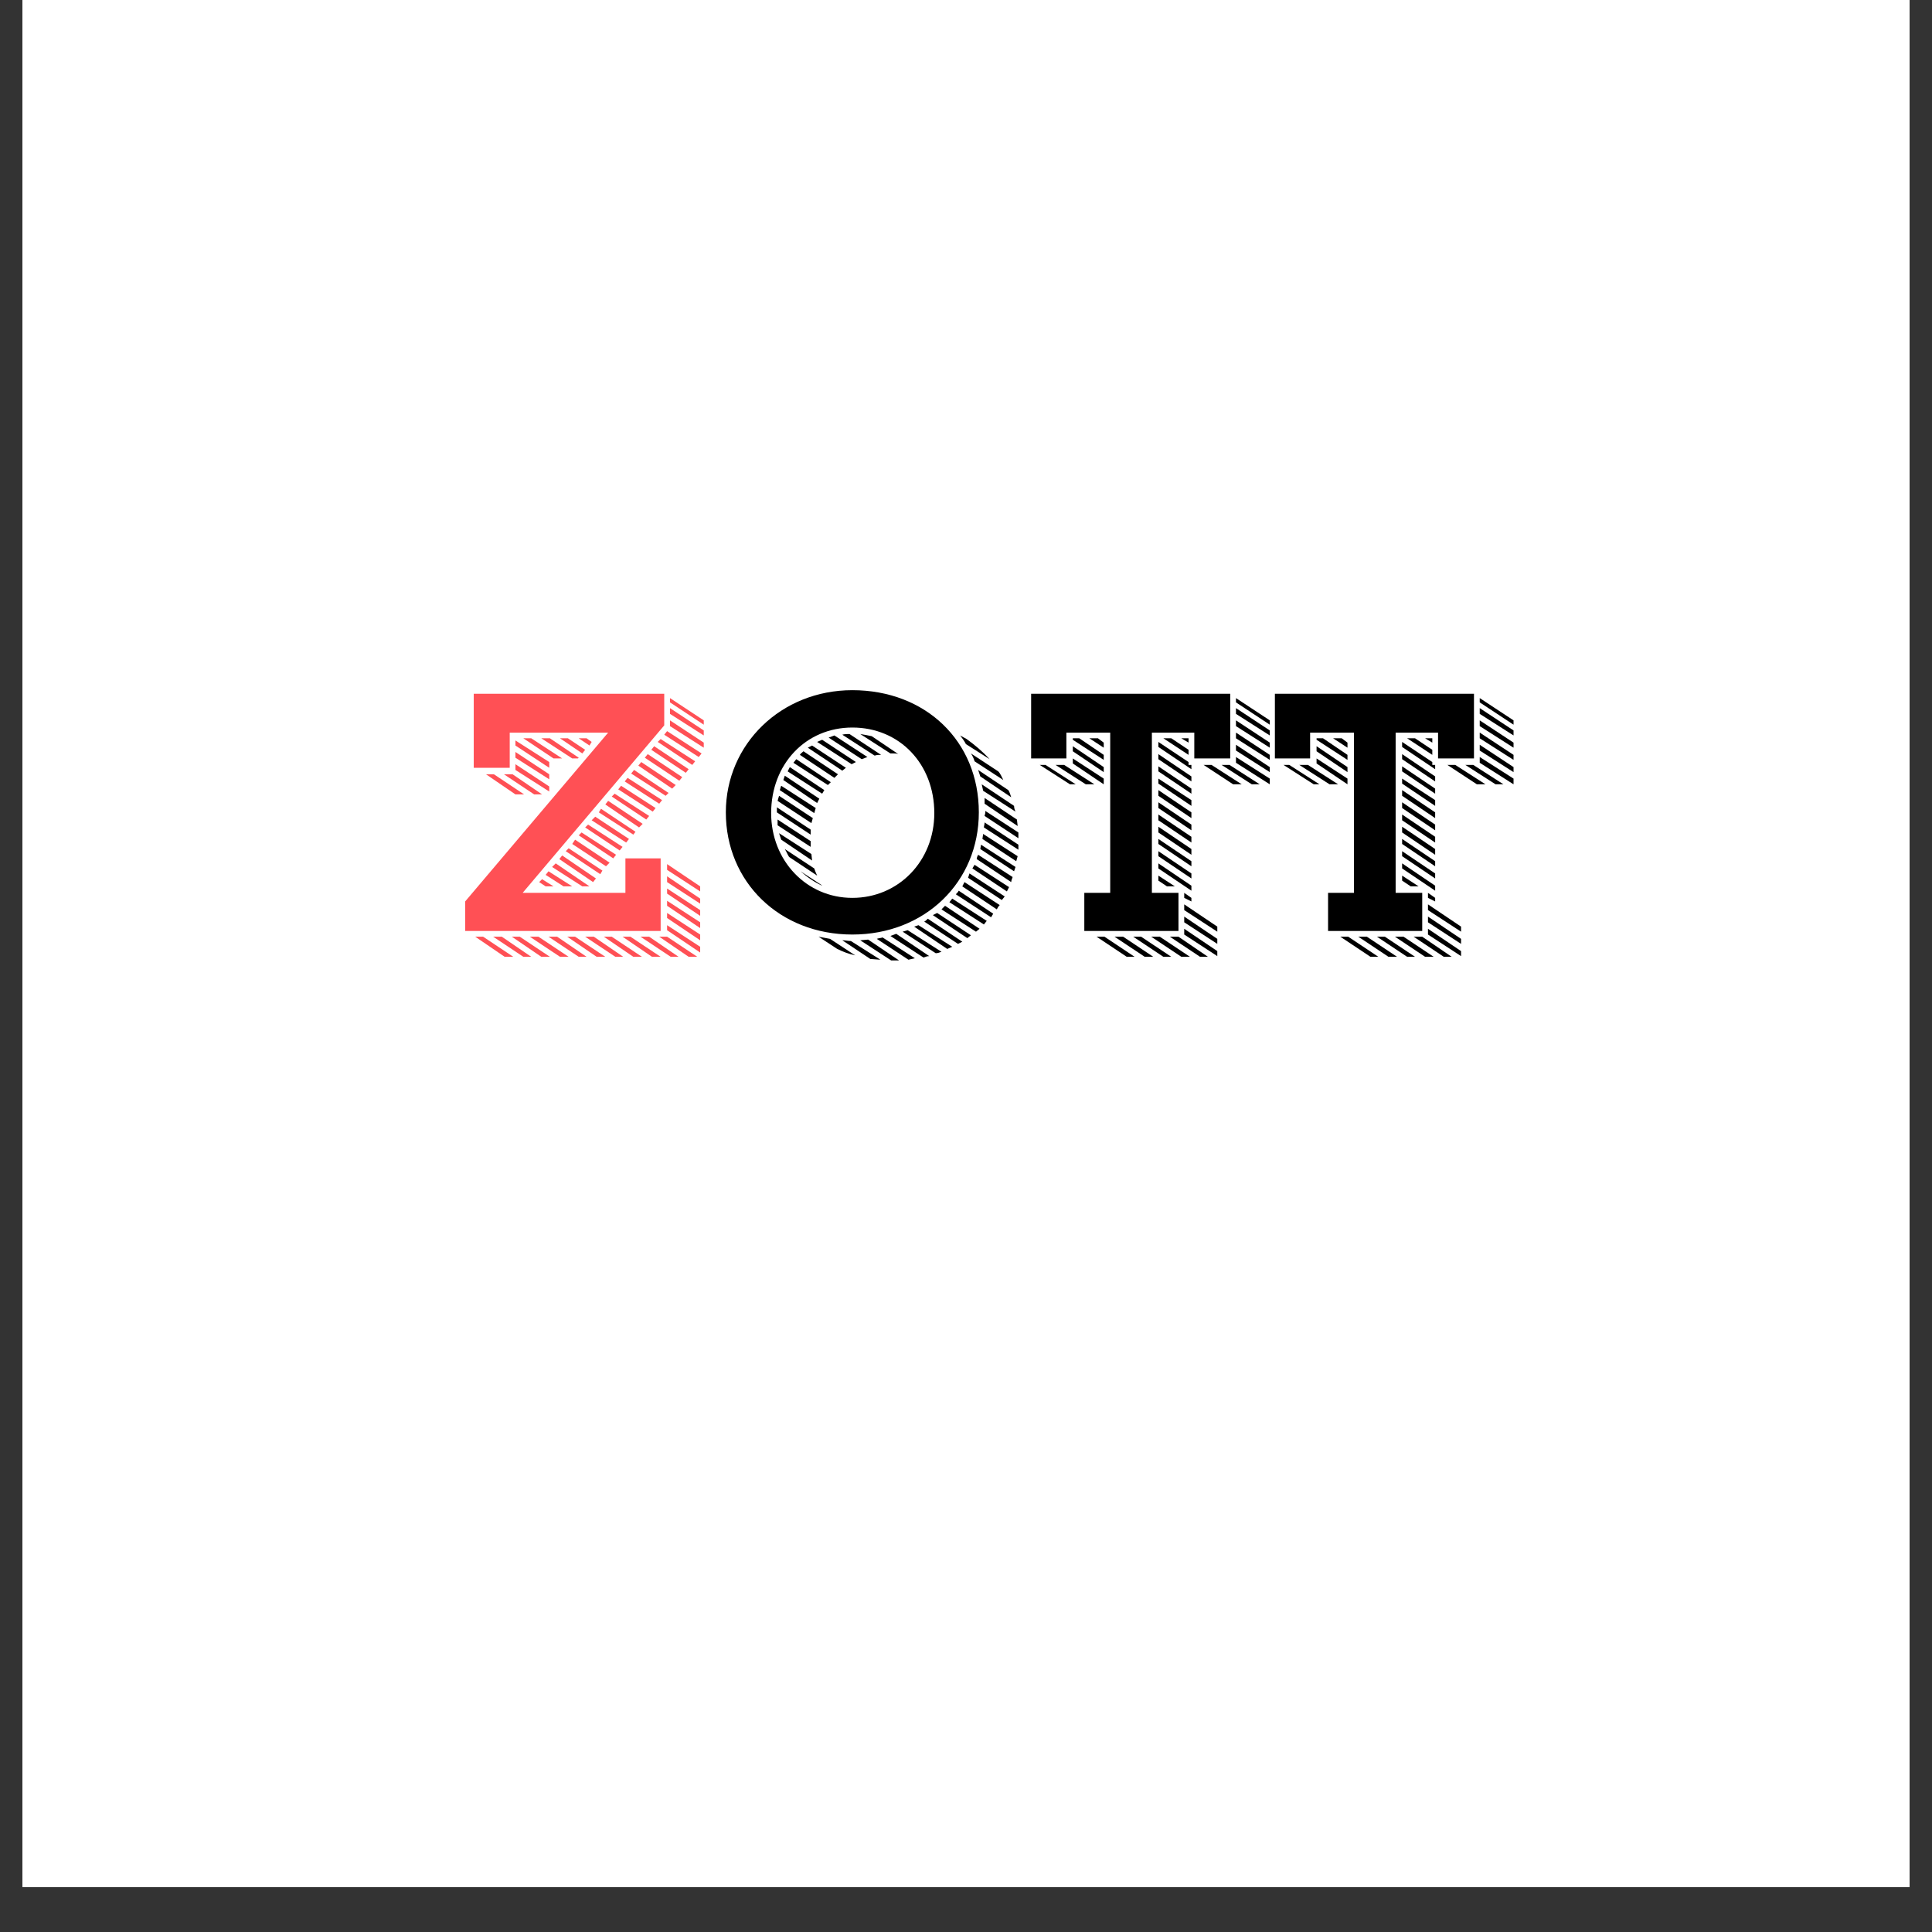 <svg version="1.0" preserveAspectRatio="xMidYMid meet" height="56" viewBox="0 0 42 42" zoomAndPan="magnify" width="56" xmlns:xlink="http://www.w3.org/1999/xlink" xmlns="http://www.w3.org/2000/svg"><rect x="0" y="0" width="42" height="42" fill="#333333" stroke="none"/><defs><g></g><clipPath id="09421cfa19"><path clip-rule="nonzero" d="M 0.488 0 L 41.512 0 L 41.512 41.023 L 0.488 41.023 Z M 0.488 0"></path></clipPath></defs><g clip-path="url(#09421cfa19)"><path fill-rule="nonzero" fill-opacity="1" d="M 0.488 0 L 41.512 0 L 41.512 41.023 L 0.488 41.023 Z M 0.488 0" fill="#ffffff"></path><path fill-rule="nonzero" fill-opacity="1" d="M 0.488 0 L 41.512 0 L 41.512 41.023 L 0.488 41.023 Z M 0.488 0" fill="#ffffff"></path></g><g fill-opacity="1" fill="#ff5055"><g transform="translate(9.393, 20.238)"><g><path d="M 1.688 -3.547 L 1.688 -4.312 L 3.828 -4.312 L 0.719 -0.641 L 0.719 0 L 4.969 0 L 4.969 -1.578 L 4.203 -1.578 L 4.203 -0.828 L 1.969 -0.828 L 5.047 -4.469 L 5.047 -5.156 L 0.906 -5.156 L 0.906 -3.547 Z M 4.328 -3.422 L 5.078 -2.938 L 5.141 -3 L 4.391 -3.5 Z M 4.906 -4.109 L 5.656 -3.609 L 5.719 -3.688 L 4.969 -4.172 Z M 3.047 -1.891 L 3.781 -1.406 L 3.859 -1.484 L 3.109 -1.984 Z M 3.625 -2.578 L 4.375 -2.094 L 4.422 -2.156 L 3.672 -2.656 Z M 5.109 -0.547 L 5.828 -0.062 L 5.828 -0.188 L 5.109 -0.656 Z M 1.812 -3.5 L 2.547 -3.031 L 2.547 -3.141 L 1.812 -3.625 Z M 1.812 -3.766 L 2.547 -3.297 L 2.547 -3.406 L 1.812 -3.891 Z M 1.812 -4.031 L 2.547 -3.547 L 2.547 -3.672 L 1.812 -4.141 Z M 5.047 -4.266 L 5.797 -3.781 L 5.859 -3.859 L 5.109 -4.344 Z M 4.766 -3.938 L 5.516 -3.438 L 5.578 -3.516 L 4.828 -4.016 Z M 4.484 -3.594 L 5.219 -3.094 L 5.297 -3.172 L 4.547 -3.672 Z M 4.188 -3.25 L 4.938 -2.766 L 5 -2.844 L 4.25 -3.328 Z M 3.766 -2.75 L 4.5 -2.25 L 4.578 -2.328 L 3.828 -2.828 Z M 3.906 -2.922 L 4.656 -2.422 L 4.719 -2.5 L 3.969 -2.984 Z M 4.047 -3.078 L 4.797 -2.594 L 4.859 -2.672 L 4.109 -3.156 Z M 4.625 -3.766 L 5.375 -3.266 L 5.438 -3.344 L 4.688 -3.844 Z M 3.188 -2.078 L 3.938 -1.578 L 4 -1.656 L 3.25 -2.141 Z M 3.328 -2.25 L 4.078 -1.75 L 4.141 -1.828 L 3.391 -2.312 Z M 3.469 -2.406 L 4.219 -1.922 L 4.281 -2 L 3.547 -2.484 Z M 2.766 -1.562 L 3.5 -1.062 L 3.562 -1.141 L 2.828 -1.641 Z M 2.906 -1.734 L 3.656 -1.234 L 3.703 -1.312 L 2.969 -1.797 Z M 5.109 -0.812 L 5.828 -0.328 L 5.828 -0.453 L 5.109 -0.922 Z M 5.172 -4.453 L 5.906 -3.984 L 5.906 -4.094 L 5.172 -4.578 Z M 5.109 -1.062 L 5.828 -0.594 L 5.828 -0.703 L 5.109 -1.188 Z M 5.172 -4.719 L 5.906 -4.25 L 5.906 -4.359 L 5.172 -4.844 Z M 3.422 -0.969 L 2.688 -1.469 L 2.609 -1.391 L 3.266 -0.969 Z M 5.109 -0.281 L 5.828 0.203 L 5.828 0.078 L 5.109 -0.391 Z M 5.109 -1.328 L 5.828 -0.859 L 5.828 -0.969 L 5.109 -1.453 Z M 5.109 -0.016 L 5.828 0.469 L 5.828 0.344 L 5.109 -0.125 Z M 4.531 0.125 L 5.188 0.562 L 5.359 0.562 L 4.719 0.125 Z M 3.328 0.125 L 3.984 0.562 L 4.156 0.562 L 3.516 0.125 Z M 0.938 0.125 L 1.578 0.562 L 1.766 0.562 L 1.109 0.125 Z M 1.984 -4.188 L 2.641 -3.75 L 2.828 -3.75 L 2.156 -4.188 Z M 1.562 -3.406 L 2.219 -2.969 L 2.391 -2.969 L 1.75 -3.406 Z M 2.531 0.125 L 3.188 0.562 L 3.359 0.562 L 2.719 0.125 Z M 2.125 0.125 L 2.781 0.562 L 2.969 0.562 L 2.312 0.125 Z M 1.734 0.125 L 2.375 0.562 L 2.562 0.562 L 1.906 0.125 Z M 2.938 0.125 L 3.578 0.562 L 3.766 0.562 L 3.109 0.125 Z M 1.328 0.125 L 1.984 0.562 L 2.156 0.562 L 1.516 0.125 Z M 1.172 -3.406 L 1.812 -2.969 L 2 -2.969 L 1.344 -3.406 Z M 4.141 0.125 L 4.781 0.562 L 4.969 0.562 L 4.312 0.125 Z M 3.734 0.125 L 4.375 0.562 L 4.562 0.562 L 3.906 0.125 Z M 3.172 -3.75 L 3.188 -3.766 L 2.562 -4.188 L 2.375 -4.188 L 3.047 -3.75 Z M 4.938 0.125 L 5.578 0.562 L 5.766 0.562 L 5.109 0.125 Z M 5.906 -4.578 L 5.172 -5.062 L 5.172 -4.969 L 5.906 -4.484 Z M 2.469 -1.219 L 2.859 -0.969 L 3.047 -0.969 L 2.531 -1.297 Z M 2.781 -4.188 L 3.266 -3.859 L 3.328 -3.938 L 2.953 -4.188 Z M 2.469 -0.969 L 2.641 -0.969 L 2.391 -1.125 L 2.328 -1.062 Z M 3.188 -4.188 L 3.422 -4.031 L 3.469 -4.109 L 3.359 -4.188 Z M 3.188 -4.188"></path></g></g></g><g fill-opacity="1" fill="#000000"><g transform="translate(15.045, 20.238)"><g><path d="M 0.734 -2.578 C 0.734 -1.062 1.906 0.078 3.484 0.078 C 5.062 0.078 6.234 -1.062 6.234 -2.578 C 6.234 -4.125 5.078 -5.234 3.484 -5.234 C 1.938 -5.234 0.734 -4.062 0.734 -2.578 Z M 1.719 -2.562 C 1.719 -3.625 2.469 -4.422 3.484 -4.422 C 4.516 -4.422 5.266 -3.625 5.266 -2.562 C 5.266 -1.516 4.484 -0.719 3.484 -0.719 C 2.484 -0.719 1.719 -1.531 1.719 -2.562 Z M 2.766 -2.875 L 2.016 -3.375 L 1.984 -3.281 L 2.719 -2.781 Z M 2.688 -2.672 L 1.938 -3.156 C 1.922 -3.125 1.922 -3.094 1.906 -3.062 L 2.656 -2.562 Z M 6.547 -0.375 L 5.797 -0.875 C 5.781 -0.844 5.766 -0.828 5.734 -0.797 L 6.5 -0.297 Z M 6.25 -0.047 L 5.5 -0.547 L 5.422 -0.469 L 6.172 0.016 Z M 2.344 -3.828 L 3.094 -3.328 L 3.172 -3.406 L 2.422 -3.906 C 2.391 -3.875 2.359 -3.859 2.344 -3.828 Z M 6.094 -1.359 L 6.844 -0.859 L 6.891 -0.953 L 6.141 -1.438 Z M 2.203 -3.656 L 2.953 -3.172 L 3.016 -3.234 L 2.266 -3.734 Z M 2.078 -3.469 L 2.828 -2.984 L 2.875 -3.062 L 2.125 -3.562 C 2.109 -3.531 2.094 -3.5 2.078 -3.469 Z M 2.625 -2.453 L 1.891 -2.938 L 1.859 -2.828 L 2.594 -2.344 Z M 5.875 -0.969 L 6.625 -0.469 C 6.641 -0.5 6.656 -0.531 6.688 -0.562 L 5.922 -1.062 C 5.906 -1.031 5.891 -1 5.875 -0.969 Z M 5.594 -0.625 L 6.344 -0.141 L 6.406 -0.219 L 5.656 -0.703 Z M 7.078 -1.625 L 6.328 -2.109 L 6.312 -2 L 7.047 -1.516 Z M 3.344 -3.547 L 2.609 -4.031 L 2.516 -3.984 L 3.266 -3.484 Z M 3.812 -3.781 L 3.094 -4.25 L 2.969 -4.203 L 3.688 -3.734 Z M 1.844 -2.578 L 2.578 -2.094 C 2.578 -2.125 2.578 -2.172 2.578 -2.203 L 1.844 -2.688 Z M 6.062 0.094 L 5.328 -0.391 L 5.234 -0.344 L 5.984 0.156 Z M 6.797 -0.75 L 6.031 -1.25 L 6 -1.156 L 6.734 -0.672 Z M 5.875 0.234 L 5.125 -0.266 C 5.094 -0.234 5.078 -0.219 5.047 -0.203 L 5.781 0.281 Z M 7.094 -2.141 L 6.375 -2.609 L 6.375 -2.578 C 6.375 -2.547 6.359 -2.516 6.359 -2.5 L 7.094 -2.016 C 7.094 -2.062 7.094 -2.094 7.094 -2.141 Z M 7.031 -1.391 L 6.281 -1.875 L 6.266 -1.781 L 7 -1.297 Z M 3.562 -3.672 L 2.828 -4.156 C 2.797 -4.141 2.75 -4.125 2.719 -4.109 L 3.469 -3.625 Z M 6.188 -1.562 L 6.938 -1.062 C 6.938 -1.094 6.953 -1.125 6.969 -1.172 L 6.219 -1.656 C 6.203 -1.625 6.188 -1.594 6.188 -1.562 Z M 7.094 -1.875 L 6.359 -2.359 C 6.359 -2.312 6.344 -2.281 6.344 -2.25 L 7.094 -1.766 Z M 7.062 -2.422 L 6.359 -2.891 C 6.359 -2.844 6.359 -2.797 6.359 -2.766 L 7.078 -2.281 Z M 1.859 -2.297 L 2.578 -1.828 L 2.578 -1.953 L 1.859 -2.422 C 1.859 -2.375 1.859 -2.344 1.859 -2.297 Z M 5.422 0.453 L 4.688 -0.016 L 4.578 0.016 L 5.297 0.484 C 5.344 0.484 5.375 0.469 5.422 0.453 Z M 5.656 0.344 L 4.922 -0.125 L 4.828 -0.094 L 5.547 0.391 Z M 4.844 0.594 L 4.141 0.141 C 4.109 0.156 4.047 0.156 4.016 0.172 L 4.703 0.625 Z M 5.156 0.547 L 4.438 0.062 C 4.391 0.078 4.359 0.094 4.312 0.109 L 5.031 0.578 C 5.078 0.562 5.109 0.547 5.156 0.547 Z M 1.938 -1.984 L 2.609 -1.531 L 2.594 -1.672 L 1.891 -2.125 C 1.906 -2.078 1.922 -2.031 1.938 -1.984 Z M 4.109 -3.828 L 3.422 -4.281 C 3.375 -4.281 3.312 -4.281 3.266 -4.266 L 3.969 -3.812 C 4.016 -3.828 4.062 -3.828 4.109 -3.828 Z M 7 -2.719 L 6.297 -3.188 L 6.328 -3.047 L 7.031 -2.594 C 7.016 -2.625 7 -2.672 7 -2.719 Z M 6.875 -3.062 L 6.219 -3.5 L 6.266 -3.359 L 6.938 -2.906 C 6.922 -2.953 6.906 -3.016 6.875 -3.062 Z M 4.359 0.641 C 4.406 0.641 4.453 0.641 4.5 0.641 L 3.828 0.188 L 3.656 0.203 L 4.328 0.641 Z M 4.375 -3.859 C 4.406 -3.859 4.453 -3.859 4.484 -3.844 L 3.906 -4.234 C 3.828 -4.25 3.75 -4.266 3.656 -4.281 L 4.312 -3.859 Z M 4.094 0.625 L 3.453 0.219 C 3.391 0.219 3.328 0.203 3.266 0.203 L 3.875 0.609 Z M 2.109 -1.609 L 2.719 -1.203 C 2.688 -1.266 2.672 -1.312 2.656 -1.359 L 2.016 -1.781 C 2.047 -1.734 2.078 -1.656 2.109 -1.609 Z M 6.656 -3.469 L 6.062 -3.859 C 6.094 -3.812 6.125 -3.75 6.141 -3.688 L 6.766 -3.281 C 6.734 -3.344 6.703 -3.422 6.656 -3.469 Z M 3.547 0.531 L 3 0.172 C 2.906 0.156 2.828 0.141 2.75 0.125 L 3.156 0.391 C 3.281 0.453 3.406 0.5 3.547 0.531 Z M 5.969 -4.172 L 5.828 -4.25 C 5.875 -4.188 5.922 -4.125 5.953 -4.062 L 6.469 -3.734 C 6.312 -3.906 6.141 -4.047 5.969 -4.172 Z M 2.828 -0.984 L 2.812 -1 L 2.359 -1.297 C 2.5 -1.172 2.656 -1.062 2.828 -0.984 Z M 2.828 -0.984"></path></g></g></g><g fill-opacity="1" fill="#000000"><g transform="translate(21.838, 20.238)"><g><path d="M 1.734 0 L 3.781 0 L 3.781 -0.828 L 3.203 -0.828 L 3.203 -4.312 L 4.125 -4.312 L 4.125 -3.75 L 4.906 -3.75 L 4.906 -5.156 L 0.578 -5.156 L 0.578 -3.75 L 1.344 -3.75 L 1.344 -4.312 L 2.297 -4.312 L 2.297 -0.828 L 1.734 -0.828 Z M 3.344 -2.406 L 4.062 -1.922 L 4.062 -2.047 L 3.344 -2.531 Z M 3.344 -2.141 L 4.062 -1.656 L 4.062 -1.781 L 3.344 -2.266 Z M 3.344 -1.359 L 4.062 -0.875 L 4.062 -0.984 L 3.344 -1.469 Z M 3.344 -1.625 L 4.062 -1.141 L 4.062 -1.25 L 3.344 -1.734 Z M 3.344 -1.891 L 4.062 -1.406 L 4.062 -1.516 L 3.344 -2 Z M 5.031 -4.453 L 5.766 -3.984 L 5.766 -4.094 L 5.031 -4.578 Z M 3.344 -2.672 L 4.062 -2.188 L 4.062 -2.312 L 3.344 -2.797 Z M 3.344 -2.938 L 4.062 -2.453 L 4.062 -2.578 L 3.344 -3.062 Z M 3.344 -3.203 L 4.062 -2.719 L 4.062 -2.844 L 3.344 -3.312 Z M 3.344 -3.734 L 4.062 -3.25 L 4.062 -3.359 L 3.344 -3.844 Z M 3.906 0.078 L 4.625 0.547 L 4.625 0.438 L 3.906 -0.047 Z M 3.906 -0.188 L 4.625 0.281 L 4.625 0.172 L 3.906 -0.312 Z M 5.031 -4.188 L 5.766 -3.719 L 5.766 -3.828 L 5.031 -4.312 Z M 3.906 -0.453 L 4.625 0.016 L 4.625 -0.094 L 3.906 -0.578 Z M 5.031 -3.656 L 5.766 -3.188 L 5.766 -3.312 L 5.031 -3.781 Z M 5.031 -3.922 L 5.766 -3.453 L 5.766 -3.562 L 5.031 -4.047 Z M 5.031 -4.719 L 5.766 -4.25 L 5.766 -4.359 L 5.031 -4.844 Z M 3.344 -3.469 L 4.062 -2.984 L 4.062 -3.094 L 3.344 -3.578 Z M 4.062 -3.609 L 4 -3.609 L 4 -3.672 L 3.344 -4.109 L 3.344 -4 L 4.062 -3.516 Z M 1.484 -3.906 L 2.156 -3.453 L 2.156 -3.562 L 1.484 -4.016 Z M 1.484 -3.641 L 2.156 -3.188 L 2.156 -3.312 L 1.484 -3.75 Z M 4.719 -3.609 L 5.375 -3.188 L 5.547 -3.188 L 4.891 -3.609 Z M 2.797 0.125 L 3.453 0.562 L 3.625 0.562 L 2.969 0.125 Z M 3.188 0.125 L 3.844 0.562 L 4.031 0.562 L 3.375 0.125 Z M 2 0.125 L 2.656 0.562 L 2.828 0.562 L 2.172 0.125 Z M 2.391 0.125 L 3.047 0.562 L 3.234 0.562 L 2.578 0.125 Z M 1.109 -3.609 L 1.766 -3.188 L 1.953 -3.188 L 1.297 -3.609 Z M 4.969 -3.188 L 5.156 -3.188 L 4.5 -3.609 L 4.328 -3.609 Z M 3.594 0.125 L 4.25 0.562 L 4.422 0.562 L 3.781 0.125 Z M 1.484 -4.156 L 2.156 -3.719 L 2.156 -3.828 L 1.625 -4.188 L 1.484 -4.188 Z M 5.766 -4.578 L 5.031 -5.062 L 5.031 -4.969 L 5.766 -4.484 Z M 1.422 -3.188 L 1.547 -3.188 L 0.891 -3.609 L 0.766 -3.609 Z M 3.453 -4.188 L 4 -3.828 L 4 -3.938 L 3.625 -4.188 Z M 3.531 -0.969 L 3.703 -0.969 L 3.344 -1.203 L 3.344 -1.094 Z M 4.062 -0.641 L 4.062 -0.719 L 3.906 -0.828 L 3.906 -0.719 Z M 1.844 -4.188 L 2.156 -3.984 L 2.156 -4.094 L 2.031 -4.188 Z M 4 -4.188 L 3.844 -4.188 L 4 -4.094 Z M 4 -4.188"></path></g></g></g><g fill-opacity="1" fill="#000000"><g transform="translate(27.137, 20.238)"><g><path d="M 1.734 0 L 3.781 0 L 3.781 -0.828 L 3.203 -0.828 L 3.203 -4.312 L 4.125 -4.312 L 4.125 -3.75 L 4.906 -3.75 L 4.906 -5.156 L 0.578 -5.156 L 0.578 -3.75 L 1.344 -3.75 L 1.344 -4.312 L 2.297 -4.312 L 2.297 -0.828 L 1.734 -0.828 Z M 3.344 -2.406 L 4.062 -1.922 L 4.062 -2.047 L 3.344 -2.531 Z M 3.344 -2.141 L 4.062 -1.656 L 4.062 -1.781 L 3.344 -2.266 Z M 3.344 -1.359 L 4.062 -0.875 L 4.062 -0.984 L 3.344 -1.469 Z M 3.344 -1.625 L 4.062 -1.141 L 4.062 -1.25 L 3.344 -1.734 Z M 3.344 -1.891 L 4.062 -1.406 L 4.062 -1.516 L 3.344 -2 Z M 5.031 -4.453 L 5.766 -3.984 L 5.766 -4.094 L 5.031 -4.578 Z M 3.344 -2.672 L 4.062 -2.188 L 4.062 -2.312 L 3.344 -2.797 Z M 3.344 -2.938 L 4.062 -2.453 L 4.062 -2.578 L 3.344 -3.062 Z M 3.344 -3.203 L 4.062 -2.719 L 4.062 -2.844 L 3.344 -3.312 Z M 3.344 -3.734 L 4.062 -3.25 L 4.062 -3.359 L 3.344 -3.844 Z M 3.906 0.078 L 4.625 0.547 L 4.625 0.438 L 3.906 -0.047 Z M 3.906 -0.188 L 4.625 0.281 L 4.625 0.172 L 3.906 -0.312 Z M 5.031 -4.188 L 5.766 -3.719 L 5.766 -3.828 L 5.031 -4.312 Z M 3.906 -0.453 L 4.625 0.016 L 4.625 -0.094 L 3.906 -0.578 Z M 5.031 -3.656 L 5.766 -3.188 L 5.766 -3.312 L 5.031 -3.781 Z M 5.031 -3.922 L 5.766 -3.453 L 5.766 -3.562 L 5.031 -4.047 Z M 5.031 -4.719 L 5.766 -4.25 L 5.766 -4.359 L 5.031 -4.844 Z M 3.344 -3.469 L 4.062 -2.984 L 4.062 -3.094 L 3.344 -3.578 Z M 4.062 -3.609 L 4 -3.609 L 4 -3.672 L 3.344 -4.109 L 3.344 -4 L 4.062 -3.516 Z M 1.484 -3.906 L 2.156 -3.453 L 2.156 -3.562 L 1.484 -4.016 Z M 1.484 -3.641 L 2.156 -3.188 L 2.156 -3.312 L 1.484 -3.75 Z M 4.719 -3.609 L 5.375 -3.188 L 5.547 -3.188 L 4.891 -3.609 Z M 2.797 0.125 L 3.453 0.562 L 3.625 0.562 L 2.969 0.125 Z M 3.188 0.125 L 3.844 0.562 L 4.031 0.562 L 3.375 0.125 Z M 2 0.125 L 2.656 0.562 L 2.828 0.562 L 2.172 0.125 Z M 2.391 0.125 L 3.047 0.562 L 3.234 0.562 L 2.578 0.125 Z M 1.109 -3.609 L 1.766 -3.188 L 1.953 -3.188 L 1.297 -3.609 Z M 4.969 -3.188 L 5.156 -3.188 L 4.5 -3.609 L 4.328 -3.609 Z M 3.594 0.125 L 4.25 0.562 L 4.422 0.562 L 3.781 0.125 Z M 1.484 -4.156 L 2.156 -3.719 L 2.156 -3.828 L 1.625 -4.188 L 1.484 -4.188 Z M 5.766 -4.578 L 5.031 -5.062 L 5.031 -4.969 L 5.766 -4.484 Z M 1.422 -3.188 L 1.547 -3.188 L 0.891 -3.609 L 0.766 -3.609 Z M 3.453 -4.188 L 4 -3.828 L 4 -3.938 L 3.625 -4.188 Z M 3.531 -0.969 L 3.703 -0.969 L 3.344 -1.203 L 3.344 -1.094 Z M 4.062 -0.641 L 4.062 -0.719 L 3.906 -0.828 L 3.906 -0.719 Z M 1.844 -4.188 L 2.156 -3.984 L 2.156 -4.094 L 2.031 -4.188 Z M 4 -4.188 L 3.844 -4.188 L 4 -4.094 Z M 4 -4.188"></path></g></g></g></svg>